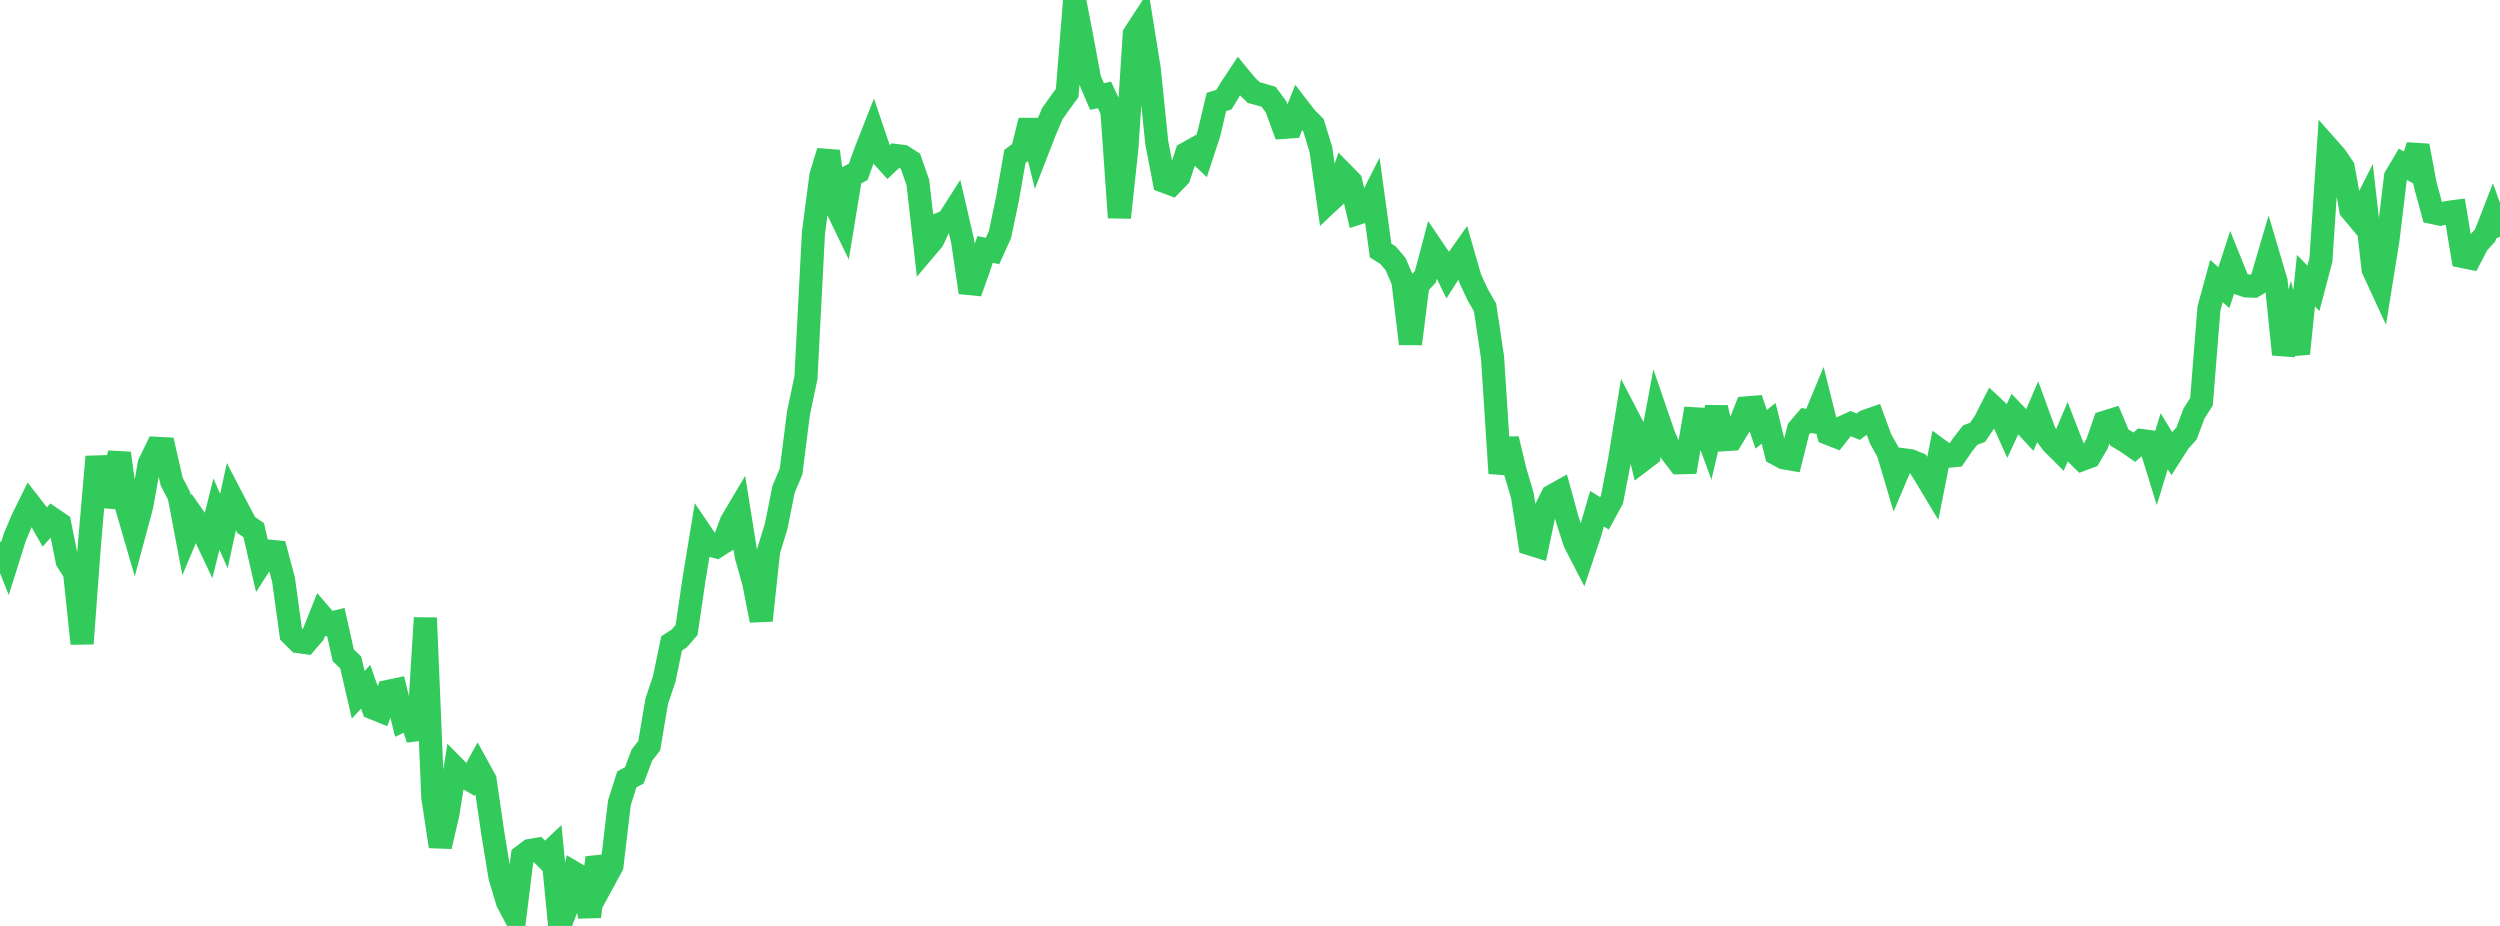<?xml version="1.0" standalone="no"?>
<!DOCTYPE svg PUBLIC "-//W3C//DTD SVG 1.1//EN" "http://www.w3.org/Graphics/SVG/1.1/DTD/svg11.dtd">

<svg width="135" height="50" viewBox="0 0 135 50" preserveAspectRatio="none" 
  xmlns="http://www.w3.org/2000/svg"
  xmlns:xlink="http://www.w3.org/1999/xlink">


<polyline points="0.0, 29.263 0.403, 30.272 0.806, 28.99 1.209, 28.044 1.612, 27.227 2.015, 27.745 2.418, 28.456 2.821, 28.01 3.224, 28.286 3.627, 30.296 4.03, 30.924 4.433, 34.754 4.836, 29.318 5.239, 24.665 5.642, 27.301 6.045, 26.112 6.448, 24.474 6.851, 27.419 7.254, 28.804 7.657, 27.303 8.06, 25.043 8.463, 24.21 8.866, 24.231 9.269, 25.999 9.672, 26.779 10.075, 28.906 10.478, 27.947 10.881, 28.52 11.284, 29.373 11.687, 27.76 12.09, 28.677 12.493, 26.825 12.896, 27.6 13.299, 28.355 13.701, 28.628 14.104, 30.385 14.507, 29.758 14.91, 29.799 15.313, 31.317 15.716, 34.247 16.119, 34.646 16.522, 34.701 16.925, 34.227 17.328, 33.216 17.731, 33.684 18.134, 33.585 18.537, 35.388 18.94, 35.775 19.343, 37.518 19.746, 37.085 20.149, 38.232 20.552, 38.396 20.955, 37.336 21.358, 37.251 21.761, 38.898 22.164, 38.708 22.567, 39.904 22.97, 33.367 23.373, 43.055 23.776, 45.707 24.179, 43.97 24.582, 41.48 24.985, 41.889 25.388, 42.12 25.791, 41.386 26.194, 42.118 26.597, 44.901 27.0, 47.355 27.403, 48.708 27.806, 49.465 28.209, 46.234 28.612, 45.929 29.015, 45.86 29.418, 46.265 29.821, 45.883 30.224, 50.0 30.627, 48.944 31.03, 47.154 31.433, 47.389 31.836, 49.495 32.239, 46.314 32.642, 47.495 33.045, 46.755 33.448, 43.351 33.851, 42.083 34.254, 41.867 34.657, 40.787 35.06, 40.258 35.463, 37.863 35.866, 36.672 36.269, 34.739 36.672, 34.483 37.075, 34.02 37.478, 31.279 37.881, 28.822 38.284, 29.418 38.687, 29.525 39.09, 29.269 39.493, 28.177 39.896, 27.499 40.299, 30.028 40.701, 31.456 41.104, 33.504 41.507, 29.739 41.91, 28.435 42.313, 26.418 42.716, 25.47 43.119, 22.303 43.522, 20.391 43.925, 12.588 44.328, 9.497 44.731, 8.174 45.134, 11.127 45.537, 11.963 45.94, 9.49 46.343, 9.281 46.746, 8.163 47.149, 7.14 47.552, 8.332 47.955, 8.777 48.358, 8.397 48.761, 8.447 49.164, 8.706 49.567, 9.86 49.97, 13.434 50.373, 12.958 50.776, 12.092 51.179, 11.931 51.582, 11.3 51.985, 13.039 52.388, 15.793 52.791, 14.667 53.194, 13.47 53.597, 13.553 54.0, 12.662 54.403, 10.739 54.806, 8.445 55.209, 8.143 55.612, 6.512 56.015, 8.135 56.418, 7.098 56.821, 6.145 57.224, 5.576 57.627, 5.022 58.03, 0.0 58.433, 2.094 58.836, 4.27 59.239, 5.213 59.642, 5.124 60.045, 5.992 60.448, 11.749 60.851, 7.991 61.254, 1.841 61.657, 1.223 62.06, 3.743 62.463, 7.68 62.866, 9.792 63.269, 9.943 63.672, 9.527 64.075, 8.284 64.478, 8.058 64.881, 8.438 65.284, 7.21 65.687, 5.505 66.09, 5.383 66.493, 4.722 66.896, 4.114 67.299, 4.604 67.701, 4.999 68.104, 5.107 68.507, 5.228 68.91, 5.777 69.313, 6.875 69.716, 6.845 70.119, 5.83 70.522, 6.353 70.925, 6.756 71.328, 8.075 71.731, 10.923 72.134, 10.546 72.537, 9.396 72.94, 9.805 73.343, 11.509 73.746, 11.378 74.149, 10.583 74.552, 13.524 74.955, 13.781 75.358, 14.253 75.761, 15.185 76.164, 18.565 76.567, 15.384 76.97, 14.946 77.373, 13.424 77.776, 14.018 78.179, 14.839 78.582, 14.203 78.985, 13.631 79.388, 15.035 79.791, 15.901 80.194, 16.606 80.597, 19.299 81.0, 25.557 81.403, 23.705 81.806, 25.402 82.209, 26.761 82.612, 29.366 83.015, 29.492 83.418, 27.593 83.821, 26.778 84.224, 26.554 84.627, 28.024 85.03, 29.283 85.433, 30.062 85.836, 28.86 86.239, 27.472 86.642, 27.72 87.045, 26.982 87.448, 24.898 87.851, 22.421 88.254, 23.196 88.657, 24.872 89.06, 24.564 89.463, 22.391 89.866, 23.562 90.269, 24.463 90.672, 24.987 91.075, 24.978 91.478, 22.614 91.881, 22.638 92.284, 23.733 92.687, 22.014 93.09, 23.745 93.493, 23.719 93.896, 23.055 94.299, 22.027 94.701, 21.995 95.104, 23.182 95.507, 22.86 95.91, 24.499 96.313, 24.718 96.716, 24.788 97.119, 23.176 97.522, 22.705 97.925, 22.772 98.328, 21.799 98.731, 23.409 99.134, 23.567 99.537, 23.059 99.94, 22.875 100.343, 23.043 100.746, 22.745 101.149, 22.604 101.552, 23.701 101.955, 24.419 102.358, 25.777 102.761, 24.826 103.164, 24.88 103.567, 25.041 103.97, 25.695 104.373, 26.366 104.776, 24.341 105.179, 24.636 105.582, 24.6 105.985, 24.012 106.388, 23.495 106.791, 23.346 107.194, 22.749 107.597, 21.954 108.0, 22.329 108.403, 23.226 108.806, 22.36 109.209, 22.781 109.612, 23.218 110.015, 22.281 110.418, 23.383 110.821, 23.927 111.224, 24.329 111.627, 23.374 112.03, 24.412 112.433, 24.808 112.836, 24.658 113.239, 23.97 113.642, 22.806 114.045, 22.68 114.448, 23.629 114.851, 23.871 115.254, 24.151 115.657, 23.792 116.06, 23.844 116.463, 25.147 116.866, 23.825 117.269, 24.483 117.672, 23.854 118.075, 23.399 118.478, 22.326 118.881, 21.693 119.284, 16.651 119.687, 15.173 120.09, 15.534 120.493, 14.299 120.896, 15.3 121.299, 15.437 121.701, 15.453 122.104, 15.211 122.507, 13.843 122.91, 15.204 123.313, 19.137 123.716, 17.598 124.119, 19.095 124.522, 15.156 124.925, 15.569 125.328, 14.042 125.731, 8.003 126.134, 8.459 126.537, 9.056 126.94, 11.318 127.343, 11.8 127.746, 11.003 128.149, 14.542 128.552, 15.415 128.955, 12.906 129.358, 9.552 129.761, 8.872 130.164, 9.103 130.567, 7.873 130.97, 10.003 131.373, 11.479 131.776, 11.564 132.179, 11.472 132.582, 11.419 132.985, 13.851 133.388, 13.932 133.791, 13.161 134.194, 12.714 134.597, 11.676 135.0, 12.792" fill="none" stroke="#32ca5b" stroke-width="1.25"/>

</svg>